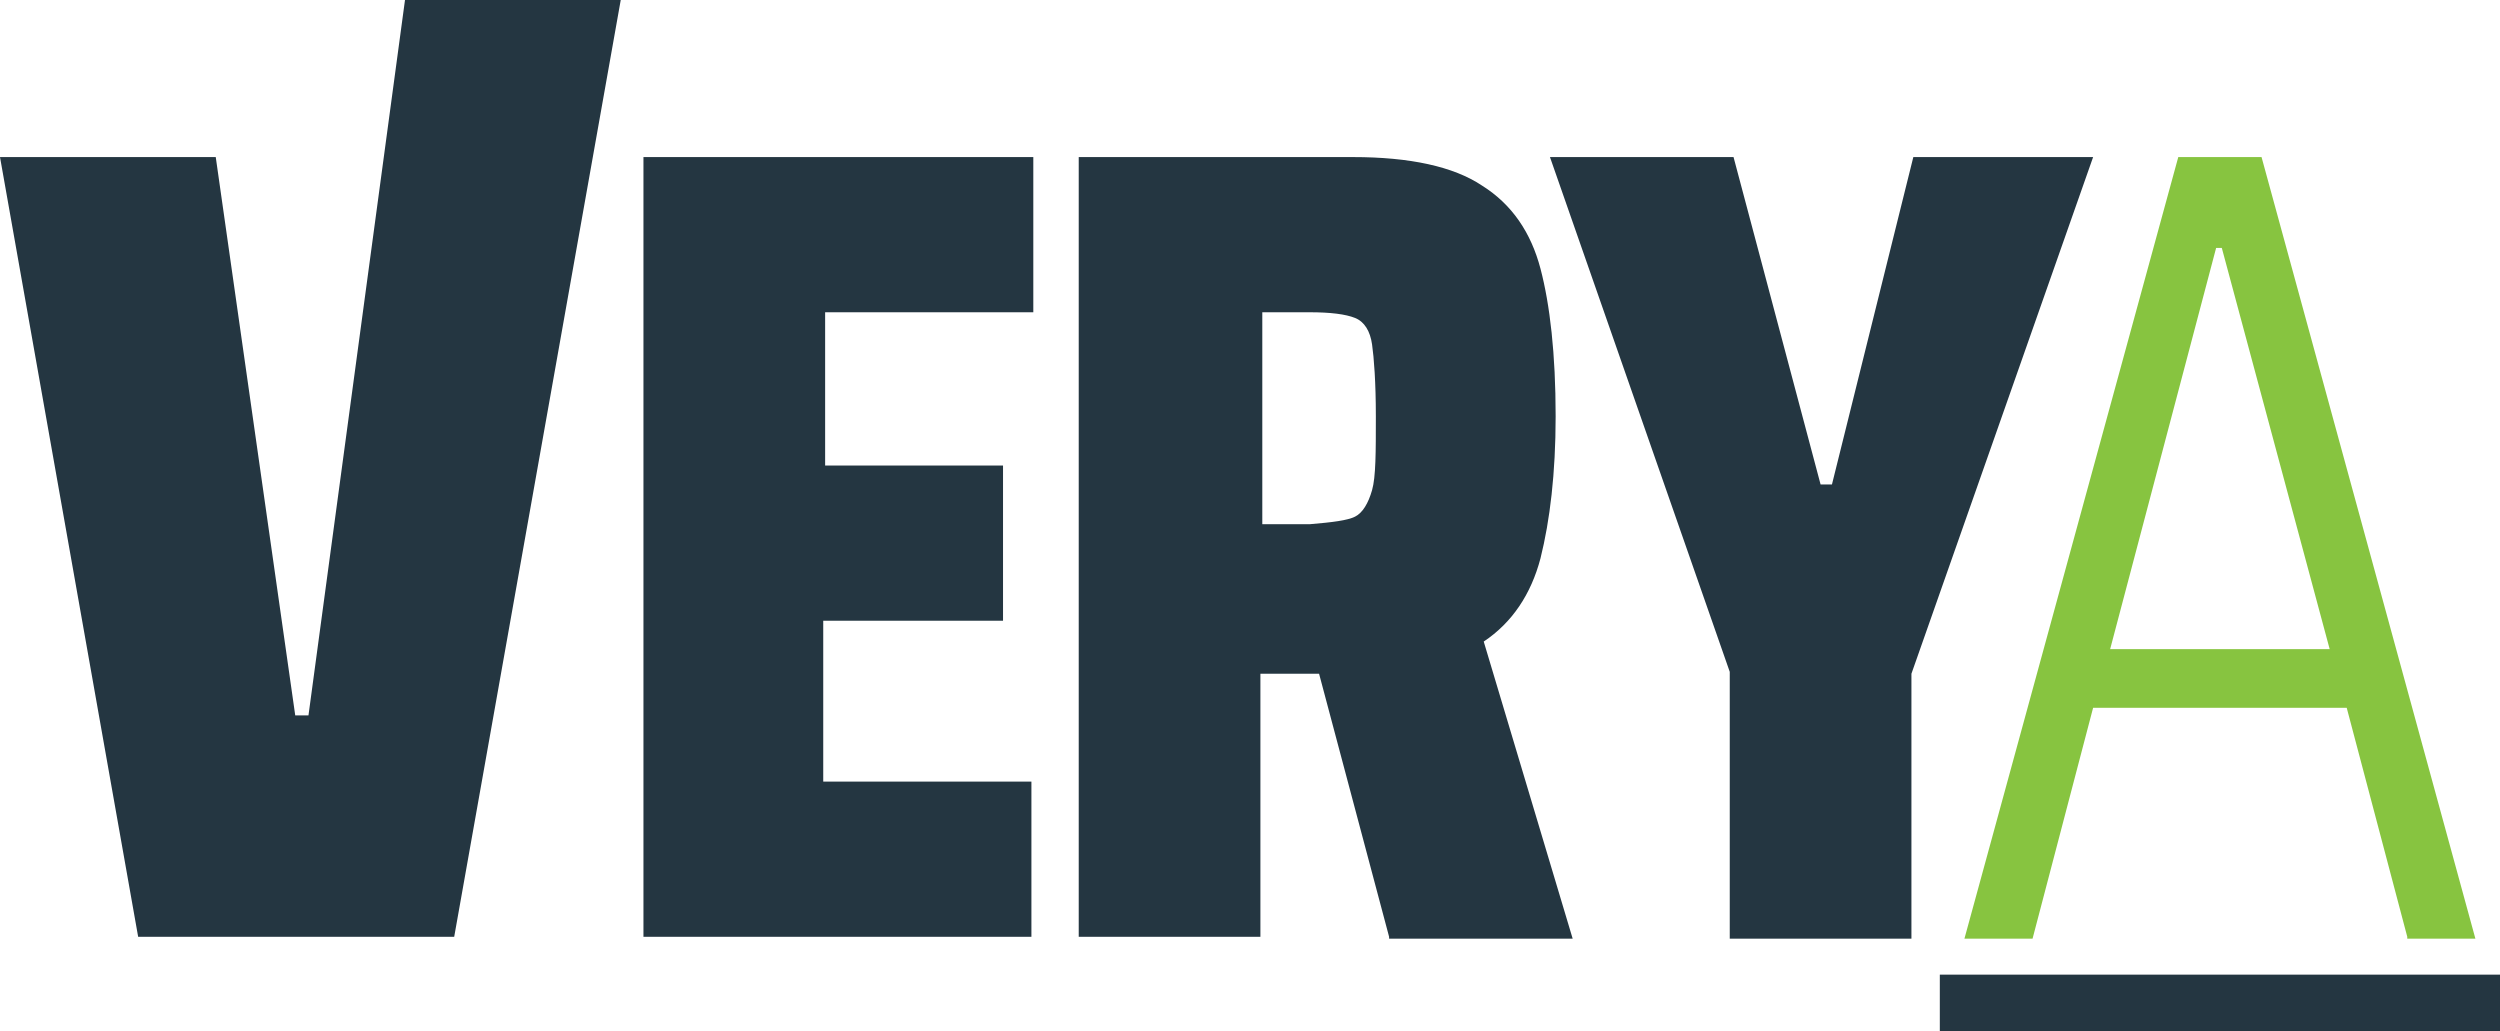 <?xml version="1.0" encoding="UTF-8"?>
<svg xmlns="http://www.w3.org/2000/svg" xmlns:xlink="http://www.w3.org/1999/xlink" version="1.1" id="Layer_1" x="0px" y="0px" viewBox="0 0 132.1 54.5" style="enable-background:new 0 0 132.1 54.5;" xml:space="preserve">
	<style type="text/css">
		.cmcby86nxh{fill:#243641;}
		.fysv4cvjfo{fill:#87C440;}
	</style>
	<path class="cmcby86nxh" d="M34,49.5V8.3h20.6v8.2h-11v8.1H53v8.2h-9.5v8.5h11v8.2H34z"></path>
	<path class="cmcby86nxh" d="M73.4,49.5l-3.7-13.9h-3.1v13.9h-9.6V8.3h14.5c3,0,5.3,0.5,6.8,1.5c1.6,1,2.6,2.5,3.1,4.4   c0.5,1.9,0.8,4.5,0.8,7.8c0,3-0.3,5.5-0.8,7.5c-0.5,1.9-1.5,3.4-3,4.4l4.7,15.7H73.4z M71.6,27.3c0.4-0.2,0.7-0.7,0.9-1.4   c0.2-0.7,0.2-2,0.2-3.9c0-1.8-0.1-3.1-0.2-3.8c-0.1-0.7-0.4-1.2-0.9-1.4c-0.5-0.2-1.3-0.3-2.4-0.3h-2.5v11.2h2.5   C70.4,27.6,71.2,27.5,71.6,27.3z"></path>
	<path class="cmcby86nxh" d="M91.4,49.5v-14L81.9,8.3h9.7l4.6,17.3h0.6l4.3-17.3h9.5L101,35.6v14H91.4z"></path>
	<path class="fysv4cvjfo" d="M127.2,49.5L124,37.4h-13.4l-3.2,12.2h-3.6l11.3-41.3h4.4l11.3,41.3H127.2z M117.4,13.1h-0.3l-5.6,21.2h11.6   L117.4,13.1z"></path>
	<path class="cmcby86nxh" d="M102.5,54.5v-3h29.6v3H102.5z"></path>
	<g>
		<path class="cmcby86nxh" d="M7.3,49.5L0,8.3l11.4,0l4.2,29.5h0.7L21.4,0h11.4L24,49.5H7.3z"></path>
	</g>
</svg>
